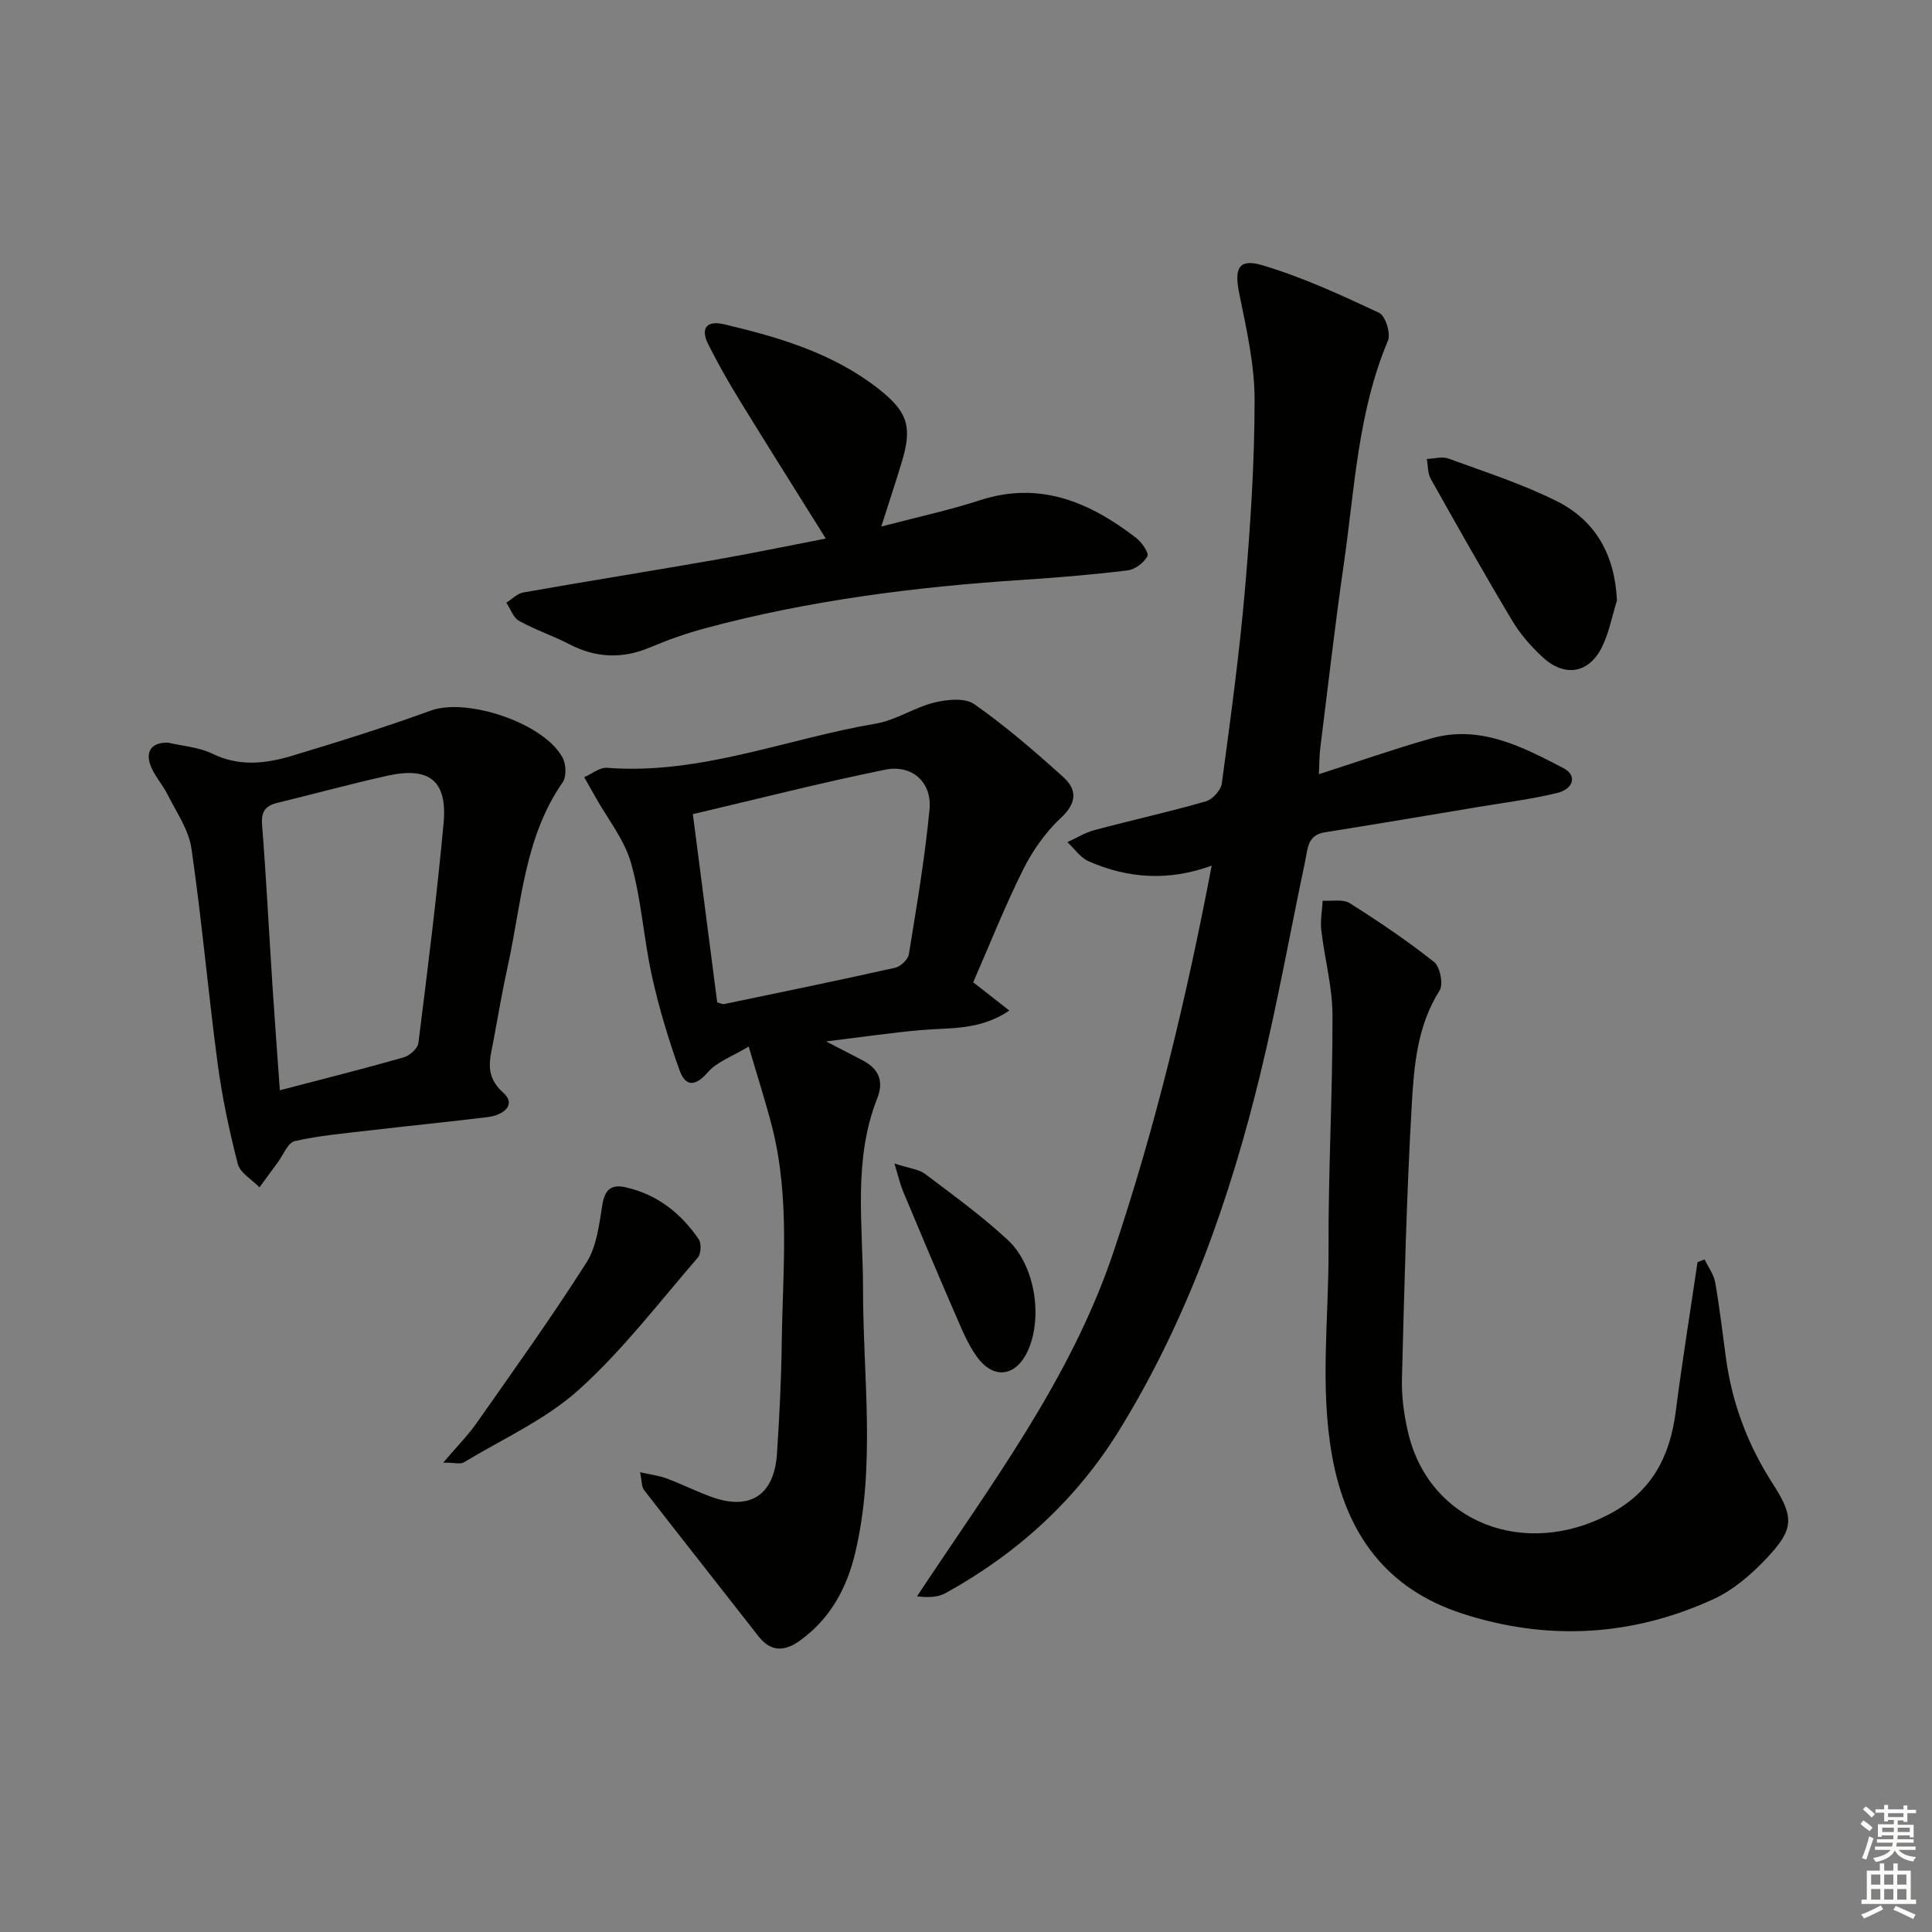 <svg enable-background="new 0 0 400 400" viewBox="0 0 400 400" xmlns="http://www.w3.org/2000/svg"><rect x="0" y="0" width="400" height="400" fill="#808080" stroke="none"/><g fill="#010100"><path d="m273.06 160.29c8.1-2.6 15.61-5.24 23.25-7.41 10.15-2.88 18.87 1.73 27.41 6.17 2.84 1.48 2.13 4.3-1.41 5.15-5.31 1.28-10.76 1.96-16.16 2.86-10.63 1.78-21.27 3.57-31.91 5.27-3.59.57-3.5 3.51-4.02 5.97-3.09 14.61-5.71 29.32-9.23 43.83-6.29 25.96-15.13 51.03-29.21 73.9-8.89 14.45-21.13 25.59-35.98 33.79-1.54.85-3.47.99-5.94.68 15.21-23.02 31.8-44.89 40.65-71.22 8.73-25.97 15.1-52.5 20.36-80.06-8.95 3.27-17.35 2.66-25.46-.89-1.72-.75-2.96-2.62-4.42-3.97 1.86-.85 3.64-1.97 5.58-2.49 7.68-2.05 15.46-3.77 23.1-5.96 1.38-.4 3.11-2.33 3.3-3.74 1.79-13.33 3.62-26.66 4.78-40.06 1.13-13.08 2-26.23 2-39.34 0-7.36-1.71-14.77-3.19-22.05-1.04-5.12-.16-7.28 4.81-5.8 8.31 2.47 16.29 6.16 24.17 9.85 1.29.6 2.44 4.28 1.82 5.76-6.25 14.82-6.89 30.69-9.14 46.25-1.83 12.65-3.28 25.36-4.86 38.04-.21 1.6-.19 3.25-.3 5.47z"/><path d="m201.49 203.37c2.62 2.05 4.75 3.71 7.49 5.86-6.3 4.22-12.52 3.5-18.49 4.05-6.03.55-12.03 1.43-19.46 2.33 3.35 1.73 5.47 2.82 7.58 3.93 3.31 1.73 4.43 4.27 3.02 7.85-5.08 12.84-2.95 26.21-2.95 39.45-.01 18.24 2.68 36.57-1.62 54.67-1.73 7.3-5.17 13.64-11.43 18.15-3.19 2.3-6.03 2.41-8.64-.94-7.87-10.09-15.81-20.12-23.65-30.23-.52-.67-.43-1.82-.82-3.68 2.24.51 3.93.7 5.48 1.28 3.11 1.16 6.1 2.66 9.22 3.8 8.02 2.94 13.07-.29 13.64-8.88.51-7.62.89-15.27.99-22.91.19-14.91 1.76-29.9-1.96-44.63-1.29-5.11-2.93-10.13-4.88-16.8-3.45 2.09-6.58 3.16-8.45 5.32-2.61 3.01-4.64 3-5.85-.36-2.28-6.35-4.25-12.85-5.71-19.43-1.73-7.77-2.18-15.86-4.34-23.48-1.38-4.88-4.86-9.18-7.4-13.73-.76-1.36-1.54-2.72-2.31-4.08 1.58-.68 3.21-2.06 4.73-1.94 19.3 1.49 37.11-6.01 55.63-9.15 4.16-.7 7.97-3.34 12.11-4.36 2.64-.65 6.37-1.03 8.3.33 6.48 4.55 12.52 9.77 18.42 15.09 2.84 2.56 2.88 5.31-.45 8.41-3.2 2.98-5.89 6.81-7.86 10.74-3.77 7.55-6.88 15.45-10.34 23.34zm-53 4.15c.75.21 1.1.43 1.38.37 11.83-2.46 23.67-4.89 35.46-7.53 1.13-.25 2.67-1.71 2.84-2.79 1.62-9.97 3.32-19.95 4.28-30 .53-5.62-3.61-9.35-9.21-8.21-13.25 2.69-26.36 6.05-39.79 9.2 1.75 13.62 3.41 26.38 5.04 38.96z"/><path d="m352.92 260.75c.76 1.59 1.9 3.11 2.2 4.78.92 5.23 1.51 10.52 2.24 15.78 1.29 9.35 4.54 17.92 9.68 25.89 4.5 6.97 4.36 9.45-1.27 15.41-3.14 3.33-6.86 6.56-10.96 8.45-16.84 7.74-34.4 8.73-51.99 3.04-15.71-5.08-24.13-16.43-27.03-32.69-2.56-14.29-.67-28.51-.73-42.76-.07-16.14.85-32.28.82-48.42-.01-5.88-1.64-11.74-2.32-17.64-.23-2 .18-4.07.29-6.11 1.89.13 4.19-.38 5.61.52 6 3.78 11.9 7.77 17.45 12.17 1.24.99 1.96 4.62 1.14 5.9-4.59 7.26-5.29 15.46-5.75 23.49-1.09 18.92-1.55 37.88-2.04 56.83-.1 3.77.43 7.66 1.31 11.35 4.42 18.46 24.05 26.08 41.7 16.71 8.72-4.63 12.47-11.86 13.67-21.18 1.33-10.34 3-20.63 4.51-30.95.49-.18.98-.37 1.47-.57z"/><path d="m34.82 153.76c3.06.72 6.38.93 9.14 2.28 5.55 2.72 11.03 2.08 16.46.45 9.66-2.9 19.3-5.92 28.77-9.37 7.45-2.72 23.48 2.55 27.31 9.79.72 1.35.8 3.9-.01 5.07-7.93 11.4-8.5 24.95-11.32 37.83-1.14 5.18-2.04 10.42-3 15.64-.7 3.8-1.95 7.23 2.01 10.77 2.88 2.57-.1 4.69-3.18 5.06-8.23 1-16.49 1.83-24.73 2.79-5.1.6-10.26 1.04-15.25 2.19-1.43.33-2.36 2.85-3.5 4.38-1.28 1.72-2.53 3.46-3.8 5.18-1.55-1.6-4-2.96-4.48-4.83-1.78-6.86-3.25-13.84-4.19-20.87-1.97-14.81-3.27-29.7-5.42-44.48-.56-3.87-3.12-7.49-4.93-11.13-1.09-2.2-2.94-4.1-3.66-6.39-.87-2.78.58-4.47 3.78-4.36zm23.12 71.97c8.97-2.35 17.32-4.44 25.6-6.8 1.24-.35 2.94-1.83 3.08-2.96 1.91-15.16 3.81-30.33 5.22-45.54.81-8.78-2.95-11.76-11.65-9.82-7.61 1.69-15.14 3.76-22.72 5.6-2.48.6-3.43 1.77-3.21 4.54.86 10.94 1.41 21.9 2.12 32.85.47 7.28 1.02 14.55 1.56 22.13z"/><path d="m182.46 109.02c7.43-1.96 14.02-3.37 20.4-5.44 12.47-4.06 22.75.4 32.35 7.77 1.17.9 2.71 3.13 2.34 3.82-.73 1.36-2.59 2.75-4.12 2.93-7.24.88-14.52 1.48-21.79 1.96-22.22 1.46-44.23 4.24-65.77 10.05-3.83 1.03-7.61 2.38-11.27 3.92-5.75 2.43-11.21 2.21-16.74-.66-3.39-1.76-7.06-2.97-10.39-4.82-1.21-.67-1.78-2.49-2.64-3.78 1.18-.73 2.28-1.89 3.54-2.11 13.23-2.33 26.49-4.45 39.72-6.76 7.48-1.31 14.91-2.86 22.88-4.4-6.12-9.8-12.03-19.15-17.81-28.57-2.34-3.81-4.56-7.71-6.55-11.7-1.63-3.27-.28-4.93 3.26-4.1 11.35 2.68 22.49 5.94 31.92 13.3 6.07 4.74 7.14 7.82 4.96 15.07-1.23 4.09-2.58 8.15-4.29 13.52z"/><path d="m334.77 124.34c-1.02 3.26-1.64 6.72-3.15 9.73-2.72 5.39-7.71 6.17-12.24 1.99-2.41-2.23-4.66-4.81-6.33-7.62-5.78-9.66-11.31-19.47-16.82-29.28-.65-1.16-.57-2.74-.83-4.13 1.5-.06 3.18-.57 4.49-.09 7.56 2.77 15.3 5.25 22.47 8.85 8.02 4.02 11.99 11.14 12.41 20.55z"/><path d="m91.76 302.82c2.82-3.31 5.11-5.61 6.95-8.24 7.7-10.97 15.52-21.88 22.71-33.18 2.11-3.32 2.62-7.81 3.27-11.85.52-3.24 1.8-4.44 4.94-3.71 6.5 1.49 11.36 5.36 15.03 10.73.59.86.49 3.02-.19 3.81-8.03 9.28-15.55 19.17-24.62 27.34-6.89 6.21-15.79 10.19-23.86 15.07-.7.4-1.86.03-4.23.03z"/><path d="m185.18 240.89c3.16 1.03 5.07 1.19 6.37 2.17 5.81 4.39 11.74 8.7 17.08 13.64 5.64 5.22 7.27 15.83 4.28 22.72-2.41 5.55-7.08 6.36-10.61 1.54-1.92-2.62-3.17-5.77-4.49-8.78-3.7-8.5-7.29-17.05-10.87-25.6-.55-1.32-.85-2.73-1.76-5.69z"/></g><path d="m385.2 377.6.6-.7c.6.4 1.3.9 1.9 1.5l-.6.7c-.8-.5-1.4-1-1.9-1.5zm.3 7.1c.6-1.4 1.1-2.9 1.5-4.5.3.1.6.3.9.4-.5 1.4-1 2.9-1.5 4.4zm.2-10.1.6-.6c.7.5 1.3 1.1 1.9 1.6l-.7.7c-.6-.6-1.2-1.2-1.8-1.7zm8.4-.8h.8v.9h1.8v.7h-1.8v1.8h-.8v-.3h-1.2v.9h3.3v2.6h-.8v-.4h-2.5c0 .3 0 .6-.1.8h3.4v.7h-3.5c0 .3-.1.6-.1.8h4v.7h-3.5c.7.9 1.9 1.3 3.6 1.5-.2.2-.4.5-.6.9-1.9-.3-3.2-1.1-3.8-2.3-.5 1.1-1.8 2-3.9 2.4-.2-.3-.4-.5-.6-.8 1.9-.4 3.1-.9 3.6-1.7h-3.2v-.7h3.5c.1-.2.1-.5.2-.8h-3.3v-.7h3.4c0-.2 0-.5 0-.8h-2.4v.3h-.8v-2.6h3.3v-.9h-1.2v.3h-.8v-1.8h-1.8v-.7h1.8v-.9h.8v.9h3.2zm-4.4 5.5h2.4c0-.3 0-.6 0-.9h-2.4zm1.2-3.1h3.2v-.8h-3.2zm4.4 2.2h-2.4v.9h2.5v-.9z" fill="#fbfcfa"/><path d="m389.2 385.8h.9v1.5h1.9v-1.5h.9v1.5h2.7v6h1.1v.9h-11.3v-.9h1.1v-6h2.7zm.2 8.7.5.8c-1.2.6-2.5 1.3-4 1.9-.2-.3-.3-.6-.6-.8 1.6-.6 3-1.3 4.1-1.9zm-2-4.3h1.9v-2.1h-1.9zm0 3.1h1.9v-2.2h-1.9zm2.7-3.1h1.9v-2.1h-1.9zm0 3.1h1.9v-2.2h-1.9zm2.4 1.3c1.4.6 2.7 1.2 4.1 1.8l-.5.9c-1.5-.7-2.8-1.4-4.1-1.9zm2.2-6.5h-1.9v2.1h1.9zm-1.9 5.2h1.9v-2.2h-1.9z" fill="#fbfcfa"/></svg>